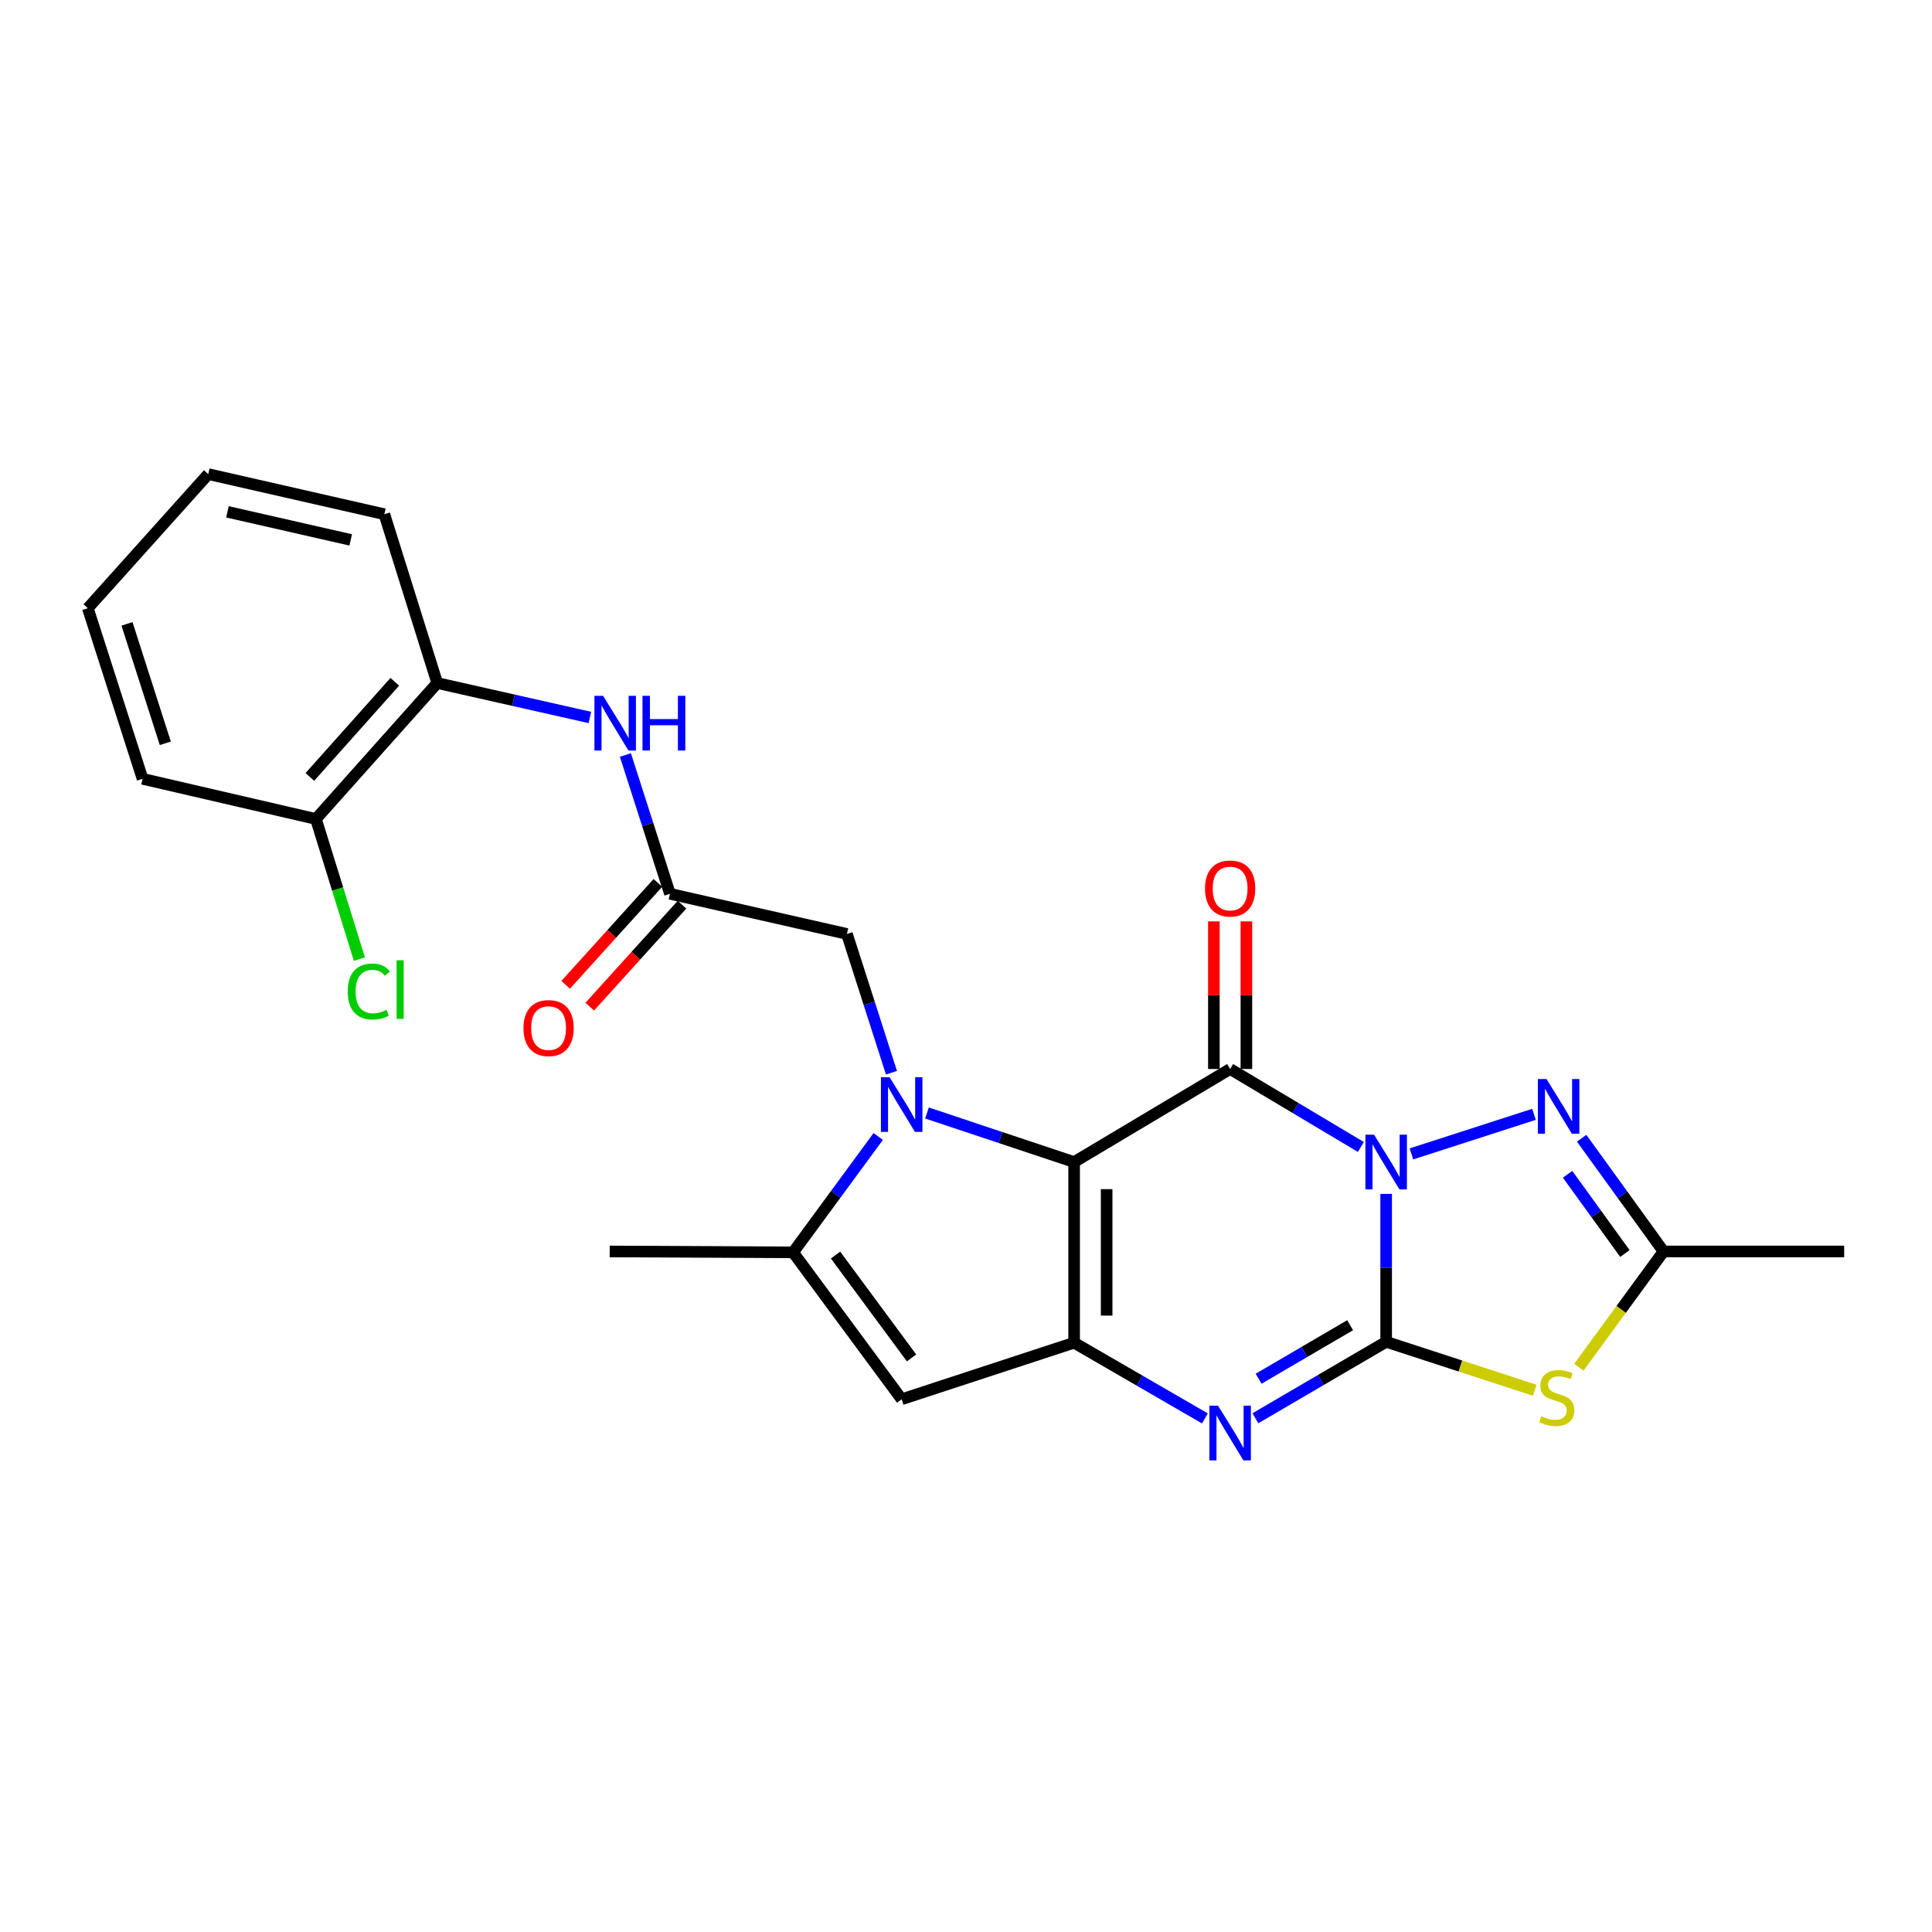 <?xml version='1.0' encoding='iso-8859-1'?>
<svg version='1.1' baseProfile='full'
              xmlns='http://www.w3.org/2000/svg'
                      xmlns:rdkit='http://www.rdkit.org/xml'
                      xmlns:xlink='http://www.w3.org/1999/xlink'
                  xml:space='preserve'
width='1000px' height='1000px' viewBox='0 0 1000 1000'>
<!-- END OF HEADER -->
<rect style='opacity:1.0;fill:#FFFFFF;stroke:none' width='1000' height='1000' x='0' y='0'> </rect>
<path class='bond-1' d='M 717.475,617.96 L 717.475,656.239' style='fill:none;fill-rule:evenodd;stroke:#0000FF;stroke-width:6px;stroke-linecap:butt;stroke-linejoin:miter;stroke-opacity:1' />
<path class='bond-1' d='M 717.475,656.239 L 717.475,694.518' style='fill:none;fill-rule:evenodd;stroke:#000000;stroke-width:6px;stroke-linecap:butt;stroke-linejoin:miter;stroke-opacity:1' />
<path class='bond-2' d='M 704.384,593.666 L 670.549,573.486' style='fill:none;fill-rule:evenodd;stroke:#0000FF;stroke-width:6px;stroke-linecap:butt;stroke-linejoin:miter;stroke-opacity:1' />
<path class='bond-2' d='M 670.549,573.486 L 636.715,553.306' style='fill:none;fill-rule:evenodd;stroke:#000000;stroke-width:6px;stroke-linecap:butt;stroke-linejoin:miter;stroke-opacity:1' />
<path class='bond-7' d='M 730.559,597.251 L 793.992,576.78' style='fill:none;fill-rule:evenodd;stroke:#0000FF;stroke-width:6px;stroke-linecap:butt;stroke-linejoin:miter;stroke-opacity:1' />
<path class='bond-0' d='M 555.965,601.474 L 636.715,553.306' style='fill:none;fill-rule:evenodd;stroke:#000000;stroke-width:6px;stroke-linecap:butt;stroke-linejoin:miter;stroke-opacity:1' />
<path class='bond-3' d='M 555.965,601.474 L 517.882,588.777' style='fill:none;fill-rule:evenodd;stroke:#000000;stroke-width:6px;stroke-linecap:butt;stroke-linejoin:miter;stroke-opacity:1' />
<path class='bond-3' d='M 517.882,588.777 L 479.799,576.08' style='fill:none;fill-rule:evenodd;stroke:#0000FF;stroke-width:6px;stroke-linecap:butt;stroke-linejoin:miter;stroke-opacity:1' />
<path class='bond-4' d='M 555.965,601.474 L 555.965,694.985' style='fill:none;fill-rule:evenodd;stroke:#000000;stroke-width:6px;stroke-linecap:butt;stroke-linejoin:miter;stroke-opacity:1' />
<path class='bond-4' d='M 572.794,615.5 L 572.794,680.959' style='fill:none;fill-rule:evenodd;stroke:#000000;stroke-width:6px;stroke-linecap:butt;stroke-linejoin:miter;stroke-opacity:1' />
<path class='bond-5' d='M 717.475,694.518 L 683.634,714.302' style='fill:none;fill-rule:evenodd;stroke:#000000;stroke-width:6px;stroke-linecap:butt;stroke-linejoin:miter;stroke-opacity:1' />
<path class='bond-5' d='M 683.634,714.302 L 649.794,734.086' style='fill:none;fill-rule:evenodd;stroke:#0000FF;stroke-width:6px;stroke-linecap:butt;stroke-linejoin:miter;stroke-opacity:1' />
<path class='bond-5' d='M 698.829,685.925 L 675.141,699.774' style='fill:none;fill-rule:evenodd;stroke:#000000;stroke-width:6px;stroke-linecap:butt;stroke-linejoin:miter;stroke-opacity:1' />
<path class='bond-5' d='M 675.141,699.774 L 651.452,713.623' style='fill:none;fill-rule:evenodd;stroke:#0000FF;stroke-width:6px;stroke-linecap:butt;stroke-linejoin:miter;stroke-opacity:1' />
<path class='bond-6' d='M 717.475,694.518 L 755.926,707.057' style='fill:none;fill-rule:evenodd;stroke:#000000;stroke-width:6px;stroke-linecap:butt;stroke-linejoin:miter;stroke-opacity:1' />
<path class='bond-6' d='M 755.926,707.057 L 794.377,719.596' style='fill:none;fill-rule:evenodd;stroke:#CCCC00;stroke-width:6px;stroke-linecap:butt;stroke-linejoin:miter;stroke-opacity:1' />
<path class='bond-14' d='M 645.13,553.306 L 645.13,515.103' style='fill:none;fill-rule:evenodd;stroke:#000000;stroke-width:6px;stroke-linecap:butt;stroke-linejoin:miter;stroke-opacity:1' />
<path class='bond-14' d='M 645.13,515.103 L 645.13,476.901' style='fill:none;fill-rule:evenodd;stroke:#FF0000;stroke-width:6px;stroke-linecap:butt;stroke-linejoin:miter;stroke-opacity:1' />
<path class='bond-14' d='M 628.301,553.306 L 628.301,515.103' style='fill:none;fill-rule:evenodd;stroke:#000000;stroke-width:6px;stroke-linecap:butt;stroke-linejoin:miter;stroke-opacity:1' />
<path class='bond-14' d='M 628.301,515.103 L 628.301,476.901' style='fill:none;fill-rule:evenodd;stroke:#FF0000;stroke-width:6px;stroke-linecap:butt;stroke-linejoin:miter;stroke-opacity:1' />
<path class='bond-8' d='M 454.562,588.248 L 432.535,618.234' style='fill:none;fill-rule:evenodd;stroke:#0000FF;stroke-width:6px;stroke-linecap:butt;stroke-linejoin:miter;stroke-opacity:1' />
<path class='bond-8' d='M 432.535,618.234 L 410.508,648.22' style='fill:none;fill-rule:evenodd;stroke:#000000;stroke-width:6px;stroke-linecap:butt;stroke-linejoin:miter;stroke-opacity:1' />
<path class='bond-12' d='M 461.419,555.236 L 449.894,519.323' style='fill:none;fill-rule:evenodd;stroke:#0000FF;stroke-width:6px;stroke-linecap:butt;stroke-linejoin:miter;stroke-opacity:1' />
<path class='bond-12' d='M 449.894,519.323 L 438.369,483.41' style='fill:none;fill-rule:evenodd;stroke:#000000;stroke-width:6px;stroke-linecap:butt;stroke-linejoin:miter;stroke-opacity:1' />
<path class='bond-9' d='M 555.965,694.985 L 466.707,724.258' style='fill:none;fill-rule:evenodd;stroke:#000000;stroke-width:6px;stroke-linecap:butt;stroke-linejoin:miter;stroke-opacity:1' />
<path class='bond-26' d='M 555.965,694.985 L 589.804,714.575' style='fill:none;fill-rule:evenodd;stroke:#000000;stroke-width:6px;stroke-linecap:butt;stroke-linejoin:miter;stroke-opacity:1' />
<path class='bond-26' d='M 589.804,714.575 L 623.643,734.164' style='fill:none;fill-rule:evenodd;stroke:#0000FF;stroke-width:6px;stroke-linecap:butt;stroke-linejoin:miter;stroke-opacity:1' />
<path class='bond-25' d='M 817.199,707.699 L 839.121,677.726' style='fill:none;fill-rule:evenodd;stroke:#CCCC00;stroke-width:6px;stroke-linecap:butt;stroke-linejoin:miter;stroke-opacity:1' />
<path class='bond-25' d='M 839.121,677.726 L 861.043,647.753' style='fill:none;fill-rule:evenodd;stroke:#000000;stroke-width:6px;stroke-linecap:butt;stroke-linejoin:miter;stroke-opacity:1' />
<path class='bond-10' d='M 818.651,589.145 L 839.847,618.449' style='fill:none;fill-rule:evenodd;stroke:#0000FF;stroke-width:6px;stroke-linecap:butt;stroke-linejoin:miter;stroke-opacity:1' />
<path class='bond-10' d='M 839.847,618.449 L 861.043,647.753' style='fill:none;fill-rule:evenodd;stroke:#000000;stroke-width:6px;stroke-linecap:butt;stroke-linejoin:miter;stroke-opacity:1' />
<path class='bond-10' d='M 811.374,607.799 L 826.211,628.312' style='fill:none;fill-rule:evenodd;stroke:#0000FF;stroke-width:6px;stroke-linecap:butt;stroke-linejoin:miter;stroke-opacity:1' />
<path class='bond-10' d='M 826.211,628.312 L 841.048,648.824' style='fill:none;fill-rule:evenodd;stroke:#000000;stroke-width:6px;stroke-linecap:butt;stroke-linejoin:miter;stroke-opacity:1' />
<path class='bond-19' d='M 410.508,648.22 L 315.585,647.753' style='fill:none;fill-rule:evenodd;stroke:#000000;stroke-width:6px;stroke-linecap:butt;stroke-linejoin:miter;stroke-opacity:1' />
<path class='bond-27' d='M 410.508,648.22 L 466.707,724.258' style='fill:none;fill-rule:evenodd;stroke:#000000;stroke-width:6px;stroke-linecap:butt;stroke-linejoin:miter;stroke-opacity:1' />
<path class='bond-27' d='M 432.472,649.623 L 471.811,702.85' style='fill:none;fill-rule:evenodd;stroke:#000000;stroke-width:6px;stroke-linecap:butt;stroke-linejoin:miter;stroke-opacity:1' />
<path class='bond-20' d='M 861.043,647.753 L 954.545,647.753' style='fill:none;fill-rule:evenodd;stroke:#000000;stroke-width:6px;stroke-linecap:butt;stroke-linejoin:miter;stroke-opacity:1' />
<path class='bond-11' d='M 346.765,462.627 L 438.369,483.41' style='fill:none;fill-rule:evenodd;stroke:#000000;stroke-width:6px;stroke-linecap:butt;stroke-linejoin:miter;stroke-opacity:1' />
<path class='bond-13' d='M 346.765,462.627 L 335.236,426.709' style='fill:none;fill-rule:evenodd;stroke:#000000;stroke-width:6px;stroke-linecap:butt;stroke-linejoin:miter;stroke-opacity:1' />
<path class='bond-13' d='M 335.236,426.709 L 323.707,390.792' style='fill:none;fill-rule:evenodd;stroke:#0000FF;stroke-width:6px;stroke-linecap:butt;stroke-linejoin:miter;stroke-opacity:1' />
<path class='bond-16' d='M 340.525,456.981 L 316.653,483.365' style='fill:none;fill-rule:evenodd;stroke:#000000;stroke-width:6px;stroke-linecap:butt;stroke-linejoin:miter;stroke-opacity:1' />
<path class='bond-16' d='M 316.653,483.365 L 292.782,509.749' style='fill:none;fill-rule:evenodd;stroke:#FF0000;stroke-width:6px;stroke-linecap:butt;stroke-linejoin:miter;stroke-opacity:1' />
<path class='bond-16' d='M 353.004,468.272 L 329.132,494.656' style='fill:none;fill-rule:evenodd;stroke:#000000;stroke-width:6px;stroke-linecap:butt;stroke-linejoin:miter;stroke-opacity:1' />
<path class='bond-16' d='M 329.132,494.656 L 305.26,521.04' style='fill:none;fill-rule:evenodd;stroke:#FF0000;stroke-width:6px;stroke-linecap:butt;stroke-linejoin:miter;stroke-opacity:1' />
<path class='bond-15' d='M 305.317,371.358 L 265.817,362.448' style='fill:none;fill-rule:evenodd;stroke:#0000FF;stroke-width:6px;stroke-linecap:butt;stroke-linejoin:miter;stroke-opacity:1' />
<path class='bond-15' d='M 265.817,362.448 L 226.317,353.539' style='fill:none;fill-rule:evenodd;stroke:#000000;stroke-width:6px;stroke-linecap:butt;stroke-linejoin:miter;stroke-opacity:1' />
<path class='bond-17' d='M 226.317,353.539 L 163.518,423.902' style='fill:none;fill-rule:evenodd;stroke:#000000;stroke-width:6px;stroke-linecap:butt;stroke-linejoin:miter;stroke-opacity:1' />
<path class='bond-17' d='M 204.342,352.887 L 160.382,402.142' style='fill:none;fill-rule:evenodd;stroke:#000000;stroke-width:6px;stroke-linecap:butt;stroke-linejoin:miter;stroke-opacity:1' />
<path class='bond-21' d='M 226.317,353.539 L 198.933,266.16' style='fill:none;fill-rule:evenodd;stroke:#000000;stroke-width:6px;stroke-linecap:butt;stroke-linejoin:miter;stroke-opacity:1' />
<path class='bond-18' d='M 163.518,423.902 L 174.769,460.173' style='fill:none;fill-rule:evenodd;stroke:#000000;stroke-width:6px;stroke-linecap:butt;stroke-linejoin:miter;stroke-opacity:1' />
<path class='bond-18' d='M 174.769,460.173 L 186.019,496.444' style='fill:none;fill-rule:evenodd;stroke:#00CC00;stroke-width:6px;stroke-linecap:butt;stroke-linejoin:miter;stroke-opacity:1' />
<path class='bond-22' d='M 163.518,423.902 L 73.792,403.118' style='fill:none;fill-rule:evenodd;stroke:#000000;stroke-width:6px;stroke-linecap:butt;stroke-linejoin:miter;stroke-opacity:1' />
<path class='bond-23' d='M 198.933,266.16 L 107.796,245.395' style='fill:none;fill-rule:evenodd;stroke:#000000;stroke-width:6px;stroke-linecap:butt;stroke-linejoin:miter;stroke-opacity:1' />
<path class='bond-23' d='M 181.524,279.454 L 117.728,264.918' style='fill:none;fill-rule:evenodd;stroke:#000000;stroke-width:6px;stroke-linecap:butt;stroke-linejoin:miter;stroke-opacity:1' />
<path class='bond-28' d='M 73.792,403.118 L 45.455,314.814' style='fill:none;fill-rule:evenodd;stroke:#000000;stroke-width:6px;stroke-linecap:butt;stroke-linejoin:miter;stroke-opacity:1' />
<path class='bond-28' d='M 85.566,384.73 L 65.729,322.917' style='fill:none;fill-rule:evenodd;stroke:#000000;stroke-width:6px;stroke-linecap:butt;stroke-linejoin:miter;stroke-opacity:1' />
<path class='bond-24' d='M 107.796,245.395 L 45.455,314.814' style='fill:none;fill-rule:evenodd;stroke:#000000;stroke-width:6px;stroke-linecap:butt;stroke-linejoin:miter;stroke-opacity:1' />
<path  class='atom-0' d='M 711.215 587.314
L 720.495 602.314
Q 721.415 603.794, 722.895 606.474
Q 724.375 609.154, 724.455 609.314
L 724.455 587.314
L 728.215 587.314
L 728.215 615.634
L 724.335 615.634
L 714.375 599.234
Q 713.215 597.314, 711.975 595.114
Q 710.775 592.914, 710.415 592.234
L 710.415 615.634
L 706.735 615.634
L 706.735 587.314
L 711.215 587.314
' fill='#0000FF'/>
<path  class='atom-4' d='M 460.447 557.555
L 469.727 572.555
Q 470.647 574.035, 472.127 576.715
Q 473.607 579.395, 473.687 579.555
L 473.687 557.555
L 477.447 557.555
L 477.447 585.875
L 473.567 585.875
L 463.607 569.475
Q 462.447 567.555, 461.207 565.355
Q 460.007 563.155, 459.647 562.475
L 459.647 585.875
L 455.967 585.875
L 455.967 557.555
L 460.447 557.555
' fill='#0000FF'/>
<path  class='atom-6' d='M 630.455 727.572
L 639.735 742.572
Q 640.655 744.052, 642.135 746.732
Q 643.615 749.412, 643.695 749.572
L 643.695 727.572
L 647.455 727.572
L 647.455 755.892
L 643.575 755.892
L 633.615 739.492
Q 632.455 737.572, 631.215 735.372
Q 630.015 733.172, 629.655 732.492
L 629.655 755.892
L 625.975 755.892
L 625.975 727.572
L 630.455 727.572
' fill='#0000FF'/>
<path  class='atom-7' d='M 797.779 733.034
Q 798.099 733.154, 799.419 733.714
Q 800.739 734.274, 802.179 734.634
Q 803.659 734.954, 805.099 734.954
Q 807.779 734.954, 809.339 733.674
Q 810.899 732.354, 810.899 730.074
Q 810.899 728.514, 810.099 727.554
Q 809.339 726.594, 808.139 726.074
Q 806.939 725.554, 804.939 724.954
Q 802.419 724.194, 800.899 723.474
Q 799.419 722.754, 798.339 721.234
Q 797.299 719.714, 797.299 717.154
Q 797.299 713.594, 799.699 711.394
Q 802.139 709.194, 806.939 709.194
Q 810.219 709.194, 813.939 710.754
L 813.019 713.834
Q 809.619 712.434, 807.059 712.434
Q 804.299 712.434, 802.779 713.594
Q 801.259 714.714, 801.299 716.674
Q 801.299 718.194, 802.059 719.114
Q 802.859 720.034, 803.979 720.554
Q 805.139 721.074, 807.059 721.674
Q 809.619 722.474, 811.139 723.274
Q 812.659 724.074, 813.739 725.714
Q 814.859 727.314, 814.859 730.074
Q 814.859 733.994, 812.219 736.114
Q 809.619 738.194, 805.259 738.194
Q 802.739 738.194, 800.819 737.634
Q 798.939 737.114, 796.699 736.194
L 797.779 733.034
' fill='#CCCC00'/>
<path  class='atom-8' d='M 800.473 558.508
L 809.753 573.508
Q 810.673 574.988, 812.153 577.668
Q 813.633 580.348, 813.713 580.508
L 813.713 558.508
L 817.473 558.508
L 817.473 586.828
L 813.593 586.828
L 803.633 570.428
Q 802.473 568.508, 801.233 566.308
Q 800.033 564.108, 799.673 563.428
L 799.673 586.828
L 795.993 586.828
L 795.993 558.508
L 800.473 558.508
' fill='#0000FF'/>
<path  class='atom-14' d='M 312.157 360.153
L 321.437 375.153
Q 322.357 376.633, 323.837 379.313
Q 325.317 381.993, 325.397 382.153
L 325.397 360.153
L 329.157 360.153
L 329.157 388.473
L 325.277 388.473
L 315.317 372.073
Q 314.157 370.153, 312.917 367.953
Q 311.717 365.753, 311.357 365.073
L 311.357 388.473
L 307.677 388.473
L 307.677 360.153
L 312.157 360.153
' fill='#0000FF'/>
<path  class='atom-14' d='M 332.557 360.153
L 336.397 360.153
L 336.397 372.193
L 350.877 372.193
L 350.877 360.153
L 354.717 360.153
L 354.717 388.473
L 350.877 388.473
L 350.877 375.393
L 336.397 375.393
L 336.397 388.473
L 332.557 388.473
L 332.557 360.153
' fill='#0000FF'/>
<path  class='atom-15' d='M 623.715 459.883
Q 623.715 453.083, 627.075 449.283
Q 630.435 445.483, 636.715 445.483
Q 642.995 445.483, 646.355 449.283
Q 649.715 453.083, 649.715 459.883
Q 649.715 466.763, 646.315 470.683
Q 642.915 474.563, 636.715 474.563
Q 630.475 474.563, 627.075 470.683
Q 623.715 466.803, 623.715 459.883
M 636.715 471.363
Q 641.035 471.363, 643.355 468.483
Q 645.715 465.563, 645.715 459.883
Q 645.715 454.323, 643.355 451.523
Q 641.035 448.683, 636.715 448.683
Q 632.395 448.683, 630.035 451.483
Q 627.715 454.283, 627.715 459.883
Q 627.715 465.603, 630.035 468.483
Q 632.395 471.363, 636.715 471.363
' fill='#FF0000'/>
<path  class='atom-17' d='M 270.946 532.135
Q 270.946 525.335, 274.306 521.535
Q 277.666 517.735, 283.946 517.735
Q 290.226 517.735, 293.586 521.535
Q 296.946 525.335, 296.946 532.135
Q 296.946 539.015, 293.546 542.935
Q 290.146 546.815, 283.946 546.815
Q 277.706 546.815, 274.306 542.935
Q 270.946 539.055, 270.946 532.135
M 283.946 543.615
Q 288.266 543.615, 290.586 540.735
Q 292.946 537.815, 292.946 532.135
Q 292.946 526.575, 290.586 523.775
Q 288.266 520.935, 283.946 520.935
Q 279.626 520.935, 277.266 523.735
Q 274.946 526.535, 274.946 532.135
Q 274.946 537.855, 277.266 540.735
Q 279.626 543.615, 283.946 543.615
' fill='#FF0000'/>
<path  class='atom-19' d='M 179.991 513.196
Q 179.991 506.156, 183.271 502.476
Q 186.591 498.756, 192.871 498.756
Q 198.711 498.756, 201.831 502.876
L 199.191 505.036
Q 196.911 502.036, 192.871 502.036
Q 188.591 502.036, 186.311 504.916
Q 184.071 507.756, 184.071 513.196
Q 184.071 518.796, 186.391 521.676
Q 188.751 524.556, 193.311 524.556
Q 196.431 524.556, 200.071 522.676
L 201.191 525.676
Q 199.711 526.636, 197.471 527.196
Q 195.231 527.756, 192.751 527.756
Q 186.591 527.756, 183.271 523.996
Q 179.991 520.236, 179.991 513.196
' fill='#00CC00'/>
<path  class='atom-19' d='M 205.271 497.036
L 208.951 497.036
L 208.951 527.396
L 205.271 527.396
L 205.271 497.036
' fill='#00CC00'/>
</svg>
